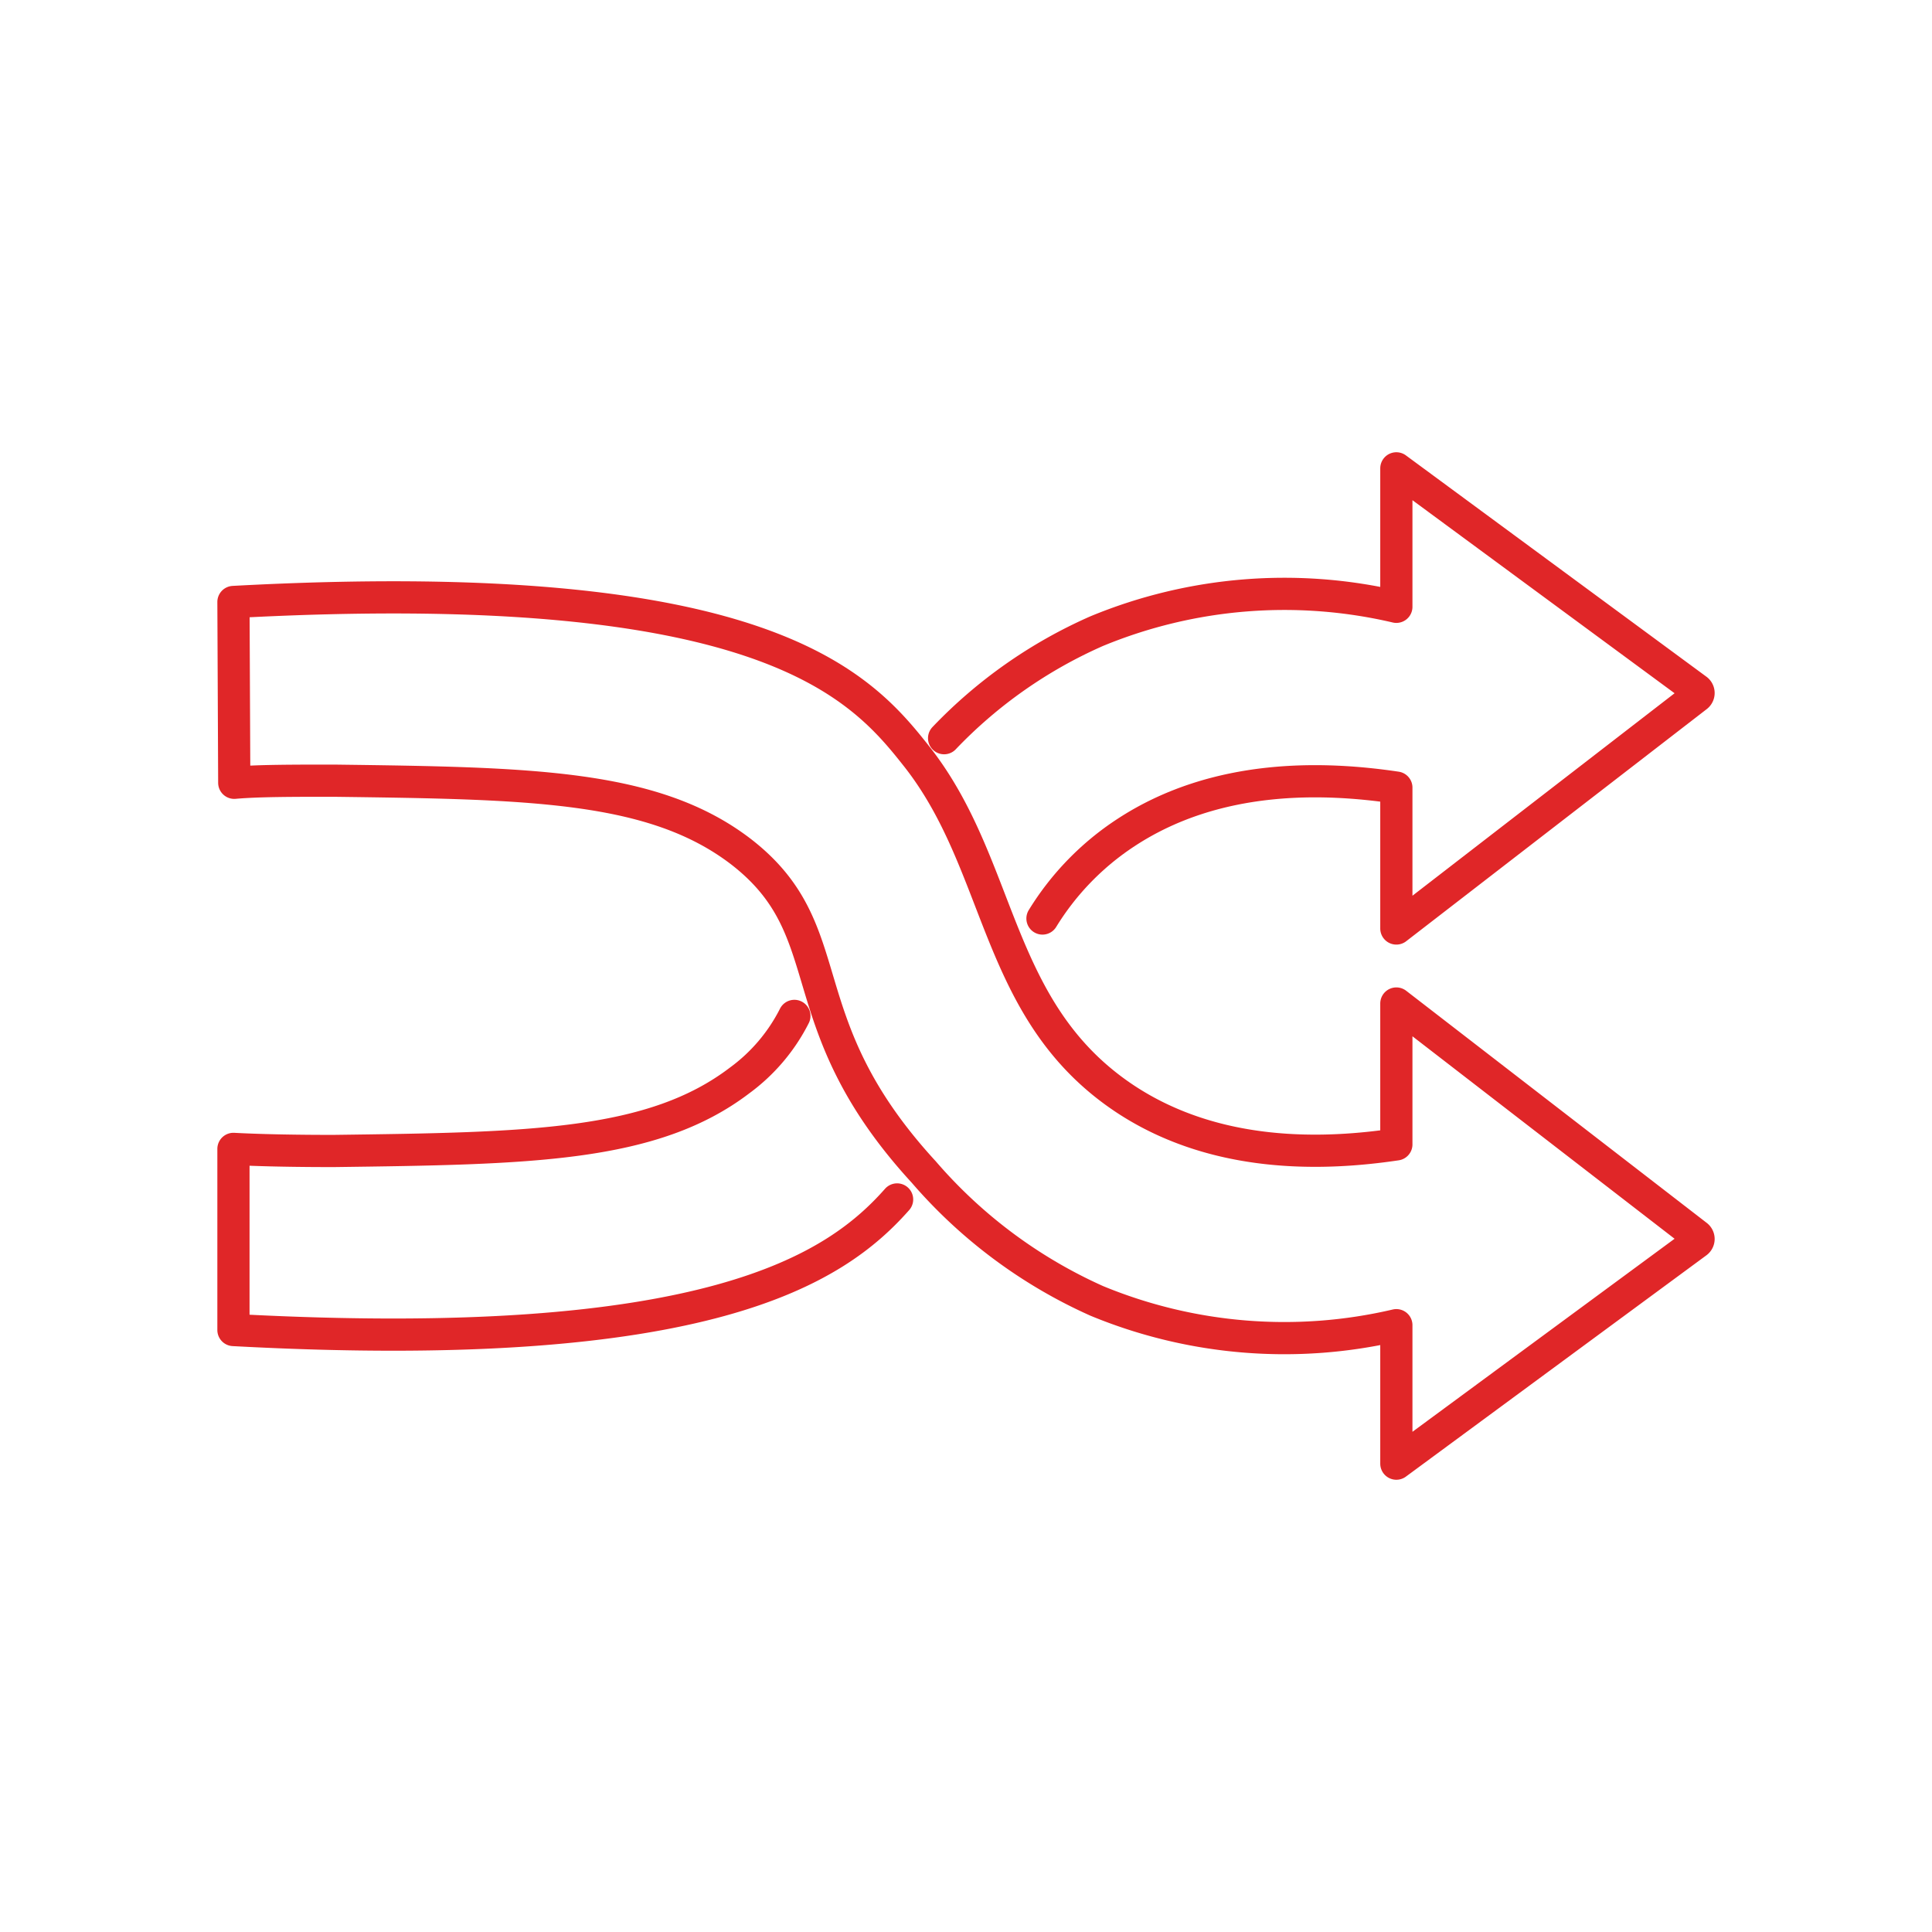<svg id="Layer_1" data-name="Layer 1" xmlns="http://www.w3.org/2000/svg" viewBox="0 0 120 120"><defs><style>.cls-1,.cls-2{fill:none;stroke:#e02628;stroke-linejoin:round;stroke-width:2px;}.cls-2{stroke-linecap:round;}</style></defs><path class="cls-1" d="M14.5,37.39c33.14-1.79,39,5.23,42.49,9.66,5.36,6.86,4.76,15.85,12.95,21.24C75.6,72,82.3,71.74,86.73,71.08V62.33L105.4,76.75a.26.26,0,0,1,0,.41L86.73,90.91v-8.6A30.51,30.51,0,0,1,68.12,80.8a30.75,30.75,0,0,1-10.74-8C48.73,63.39,52.48,57.87,46,52.88c-5.42-4.14-13.09-4.23-25.24-4.39-2.59,0-4.73,0-6.21.13Z"/><path class="cls-2" d="M64.75,57.05a17,17,0,0,1,5.19-5.34C75.6,48,82.3,48.26,86.73,48.92v8.75L105.4,43.25a.26.26,0,0,0,0-.41L86.73,29.09v8.6A30.51,30.51,0,0,0,68.12,39.2a29.53,29.53,0,0,0-9.48,6.65"/><path class="cls-2" d="M49.34,63.1a11.26,11.26,0,0,1-3.39,4c-5.42,4.14-13.09,4.23-25.24,4.39-2.59,0-4.73-.05-6.21-.13V82.61C44,84.2,51.9,78.82,55.72,74.5"/></svg>